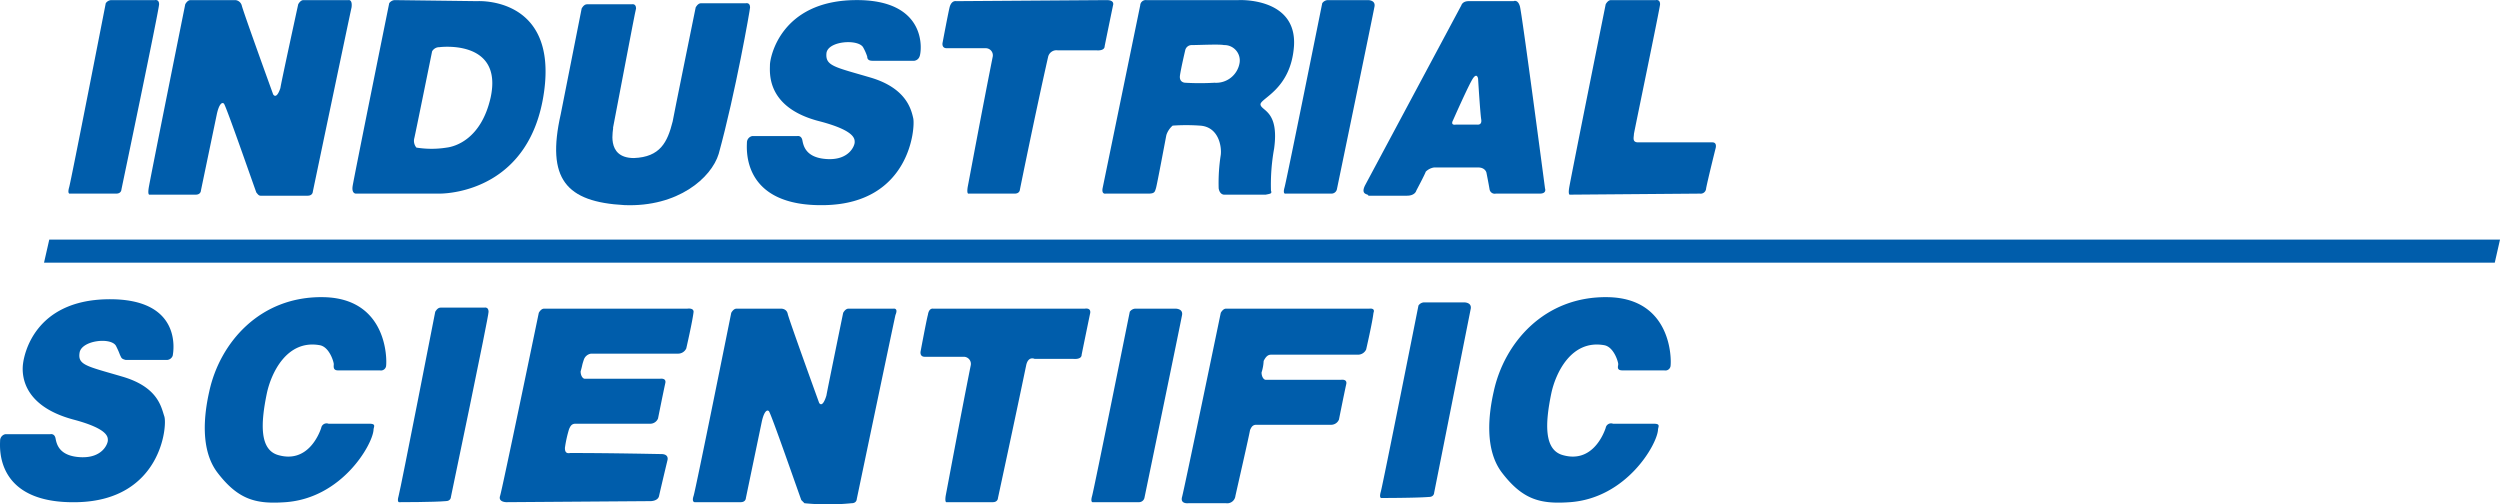 <?xml version="1.0" encoding="UTF-8"?> <svg xmlns="http://www.w3.org/2000/svg" id="Layer_1" data-name="Layer 1" viewBox="0 0 239.01 48.22"><defs><style>.cls-1{fill:#005dab;fill-rule:evenodd;}</style></defs><path class="cls-1" d="M6.7,18.5s-.3.1-.1-.6S10.1.3,10.1.3a.69.69,0,0,1,.5-.3h4.2s.4-.1.4.4-3.6,17.7-3.6,17.7,0,.4-.5.4Z" transform="translate(0.01 0.01)"></path><path class="cls-1" d="M33.3,0H29c-.3,0-.5.4-.5.4s-1.7,7.8-1.7,8c-.4,1.2-.7.6-.7.6s-2.9-8-3-8.5a.7.7,0,0,0-.6-.5H18.2c-.3,0-.5.4-.5.4S14.3,17.3,14.2,18s.1.6.1.6h4.4c.5,0,.5-.4.5-.4L20.7,11c.2-1,.5-1.3.7-1.1s2.8,7.7,3.1,8.5c.1.1.2.3.4.3h4.5c.5,0,.5-.4.5-.4S33.5,1.1,33.6.7C33.7-.1,33.3,0,33.3,0Z" transform="translate(0.01 0.01)"></path><path class="cls-1" d="M41.3,4.9s-1.6,7.9-1.7,8.3a1,1,0,0,0,.2.9,9.18,9.18,0,0,0,2.9,0c.8-.1,3.3-.8,4.2-4.8C48.1,3.7,42,4.5,42,4.5A.79.79,0,0,0,41.3,4.9ZM52,8.8c-1.3,9.2-8.8,9.7-10,9.7H34s-.4,0-.3-.7S37.2.3,37.2.3a.69.69,0,0,1,.5-.3l7.9.1S53.3-.4,52,8.8Z" transform="translate(0.01 0.01)"></path><path class="cls-1" d="M68.7,14.7c1.6-5.8,3-13.8,3-14,0-.5-.4-.4-.4-.4H67c-.3,0-.5.4-.5.4s-2.2,10.8-2.2,10.9c-.5,2-1.2,3.4-3.7,3.5-2.8,0-1.9-2.9-2-2.9.3-1.5,2.1-11.1,2.2-11.4,0-.5-.4-.4-.4-.4H56.1c-.3,0-.5.4-.5.4l-2,10.1c-1.4,6.2.5,8.4,6.1,8.7C64.8,19.8,68,17,68.7,14.7Z" transform="translate(0.01 0.01)"></path><path class="cls-1" d="M83.4,5.8h4a.62.62,0,0,0,.5-.4c.2-.4.9-5.5-6.2-5.4s-8.1,5.5-8.1,6.2-.4,4.1,4.8,5.4c3.4.9,3.3,1.7,3.3,2s-.5,1.7-2.6,1.6-2.3-1.3-2.4-1.8-.5-.4-.5-.4H71.9a.63.63,0,0,0-.5.6c0,.5-.6,6.2,7.5,6s8.6-7.4,8.4-8.3-.7-2.9-4.1-3.9S78.9,6.3,79,5.1s3-1.4,3.5-.6a4.93,4.93,0,0,1,.4.9C82.9,5.7,83.1,5.8,83.4,5.8Z" transform="translate(0.01 0.01)"></path><path class="cls-1" d="M105.8,0,91.4.1S91,0,90.8.6c-.1.3-.7,3.5-.7,3.5s-.1.5.4.5h3.7a.68.68,0,0,1,.7.8c-1,5-2.3,12-2.4,12.5-.1.7.1.6.1.6H97c.5,0,.5-.4.5-.4s1.5-7.4,2.7-12.7a.82.82,0,0,1,.9-.6h3.7s.8.1.8-.4c.2-1,.8-3.9.8-3.9S106.6,0,105.8,0Z" transform="translate(0.01 0.01)"></path><path class="cls-1" d="M112.8,7.2c-.1.7.5.7.5.7a24.28,24.28,0,0,0,2.8,0A2.27,2.27,0,0,0,118.5,6,1.47,1.47,0,0,0,117,4.3c-.4-.1-2.4,0-3.1,0a.63.63,0,0,0-.6.5S112.9,6.5,112.8,7.2ZM105.4,18,109,.5a.53.53,0,0,1,.6-.5h8.8s5.6-.3,5.3,4.4c-.3,4.2-3.3,5-3.2,5.6s1.8.6,1.3,4.2a19.24,19.24,0,0,0-.3,4c.1.3,0,.3-.5.4h-4s-.4,0-.5-.6a17.2,17.2,0,0,1,.2-3.2c.1-.8-.2-2.7-2-2.8a18.34,18.34,0,0,0-2.6,0,2,2,0,0,0-.6.9c-.1.5-.9,4.8-1,5.1s-.1.5-.7.5h-4.1S105.3,18.6,105.4,18Z" transform="translate(0.01 0.01)"></path><path class="cls-1" d="M122.9,18.5s-.3.1-.1-.6S126.4.3,126.4.3a.69.69,0,0,1,.5-.3h3.9s.7,0,.6.6-3.6,17.5-3.6,17.5a.53.53,0,0,1-.5.4Z" transform="translate(0.01 0.01)"></path><path class="cls-1" d="M139.2,11.9h2s.5.1.4-.5-.3-3.9-.3-3.9-.1-.6-.5,0-1.9,4-1.9,4S138.6,12,139.2,11.9Zm-8.7,5.8L139.7.5s.1-.4.7-.4h4.3s.4-.2.6.5S147.7,18,147.7,18s.2.5-.5.5H143a.5.5,0,0,1-.6-.4c-.1-.6-.3-1.6-.3-1.6s-.1-.5-.8-.5h-4.2a1.43,1.43,0,0,0-.8.4c-.1.3-.9,1.8-.9,1.8s-.1.5-.9.5h-3.7C130.9,18.5,130,18.7,130.5,17.7Z" transform="translate(0.01 0.01)"></path><path class="cls-1" d="M163.7,13.6h-7.1c-.6,0-.4-.5-.4-.8,0-.1,2.5-12.1,2.5-12.4,0-.5-.4-.4-.4-.4H154c-.3,0-.5.4-.5.4S150.1,17.3,150,18s.1.6.1.6l12.4-.1a.52.52,0,0,0,.6-.5c.2-1,.9-3.8.9-3.8S164.2,13.6,163.7,13.6Z" transform="translate(0.01 0.01)"></path><path class="cls-1" d="M239,22.9H4.7l-.5,2.2H238.5Z" transform="translate(0.01 0.01)"></path><path class="cls-1" d="M12,34.4h4a.62.62,0,0,0,.5-.4c.1-.5.9-5.5-6.2-5.4s-8,5.4-8.1,6.1-.4,4,4.8,5.4c3.4.9,3.3,1.7,3.3,2s-.5,1.7-2.6,1.6-2.3-1.3-2.4-1.8-.5-.4-.5-.4H.5a.63.63,0,0,0-.5.6c0,.5-.6,6.1,7.4,5.9s8.6-7.3,8.3-8.2-.6-2.8-4-3.8-4.3-1.1-4.1-2.3,3.1-1.5,3.5-.6c.3.6.3.7.4.9S11.6,34.3,12,34.4Z" transform="translate(0.01 0.01)"></path><path class="cls-1" d="M38.2,48s-.3.1-.1-.6,3.5-17.6,3.5-17.6.2-.4.5-.4h4.2s.4-.1.4.4-3.6,17.7-3.6,17.7,0,.4-.5.4C41.5,48,38.2,48,38.2,48Z" transform="translate(0.01 0.01)"></path><path class="cls-1" d="M65.7,29.5H52c-.3,0-.5.4-.5.4S48,46.8,47.8,47.4s.6.6.6.6l13.8-.1s.7,0,.8-.5c.2-.9.8-3.4.8-3.4s.2-.6-.6-.6c-.4,0-4.5-.1-8.7-.1-.5.1-.5-.3-.5-.5a11.63,11.63,0,0,1,.4-1.8c.1-.2.2-.5.6-.5h7.2a.81.81,0,0,0,.7-.5s.5-2.5.7-3.4c.1-.5-.5-.4-.5-.4H55.9c-.2,0-.4-.3-.4-.7.2-.7.1-.5.3-1.1a.86.86,0,0,1,.7-.6h8.3a.86.86,0,0,0,.8-.5s.6-2.6.7-3.5C66.3,29.4,65.7,29.5,65.7,29.5Z" transform="translate(0.01 0.01)"></path><path class="cls-1" d="M85.4,29.5H81.1c-.3,0-.5.4-.5.4S79,37.7,79,37.8c-.4,1.3-.7.7-.7.7s-2.9-8-3-8.5-.6-.5-.6-.5H70.4c-.3,0-.5.4-.5.4s-3.4,16.9-3.6,17.5.1.6.1.6h4.4c.5,0,.5-.4.5-.4l1.5-7.2c.2-1,.5-1.3.7-1.1s2.8,7.7,3.1,8.5l.3.3a22.46,22.46,0,0,0,4.5,0c.5,0,.5-.4.5-.4s3.6-17.2,3.7-17.6C85.9,29.4,85.4,29.5,85.4,29.5Z" transform="translate(0.01 0.01)"></path><path class="cls-1" d="M103.7,29.5H89.2s-.4-.1-.5.6c-.1.3-.7,3.5-.7,3.5s-.1.5.4.5h3.7a.68.68,0,0,1,.7.8c-1,5-2.3,12-2.4,12.5-.1.7.1.6.1.6h4.4c.5,0,.5-.4.5-.4s1.6-7.4,2.7-12.7c.2-.9.8-.6.8-.6h3.7s.8.1.8-.4c.2-1,.8-3.9.8-3.9S104.4,29.4,103.7,29.5Z" transform="translate(0.01 0.01)"></path><path class="cls-1" d="M104.5,48s-.3.1-.1-.6S108,29.8,108,29.8a.69.69,0,0,1,.5-.3h3.9s.7,0,.6.6-3.6,17.5-3.6,17.5a.53.53,0,0,1-.5.4Z" transform="translate(0.01 0.01)"></path><path class="cls-1" d="M130.9,29.5H117.2c-.3,0-.5.4-.5.4s-3.5,16.9-3.7,17.6.6.6.6.6h3.6a.79.79,0,0,0,.9-.7c.2-.9,1.3-5.7,1.4-6.3.1-.2.2-.5.6-.5h7.2a.81.81,0,0,0,.7-.5s.5-2.5.7-3.4c.1-.5-.5-.4-.5-.4H121c-.2,0-.4-.3-.4-.7a4.25,4.25,0,0,0,.2-1.1c.2-.4.4-.6.7-.6h8.3a.86.86,0,0,0,.8-.5s.6-2.6.7-3.5C131.5,29.4,130.9,29.5,130.9,29.5Z" transform="translate(0.01 0.01)"></path><path class="cls-1" d="M132.1,47.6s-.3.1-.1-.6,3.6-17.8,3.6-17.8a.69.69,0,0,1,.5-.3H140s.7,0,.6.6l-3.5,17.6s0,.4-.5.4C135.4,47.6,132.1,47.6,132.1,47.6Z" transform="translate(0.01 0.01)"></path><path class="cls-1" d="M155.1,35.4h4a.5.5,0,0,0,.6-.4c.1-.7.1-6.5-6-6.6s-9.9,4.4-10.9,9c-.5,2.2-.9,5.6.8,7.8,2,2.6,3.7,3,6.5,2.8,5.4-.4,8.3-5.5,8.4-6.9,0-.3.3-.6-.4-.6h-3.9a.52.52,0,0,0-.7.4c-.2.6-1.3,3.4-4.1,2.6-1.8-.5-1.7-3-1.1-5.9.4-1.9,1.9-5.2,5.1-4.6.9.2,1.3,1.6,1.3,1.8S154.5,35.4,155.1,35.4Z" transform="translate(0.01 0.01)"></path><path class="cls-1" d="M32.3,35.4h4a.5.5,0,0,0,.6-.4c.1-.7.1-6.5-6-6.6S21,32.8,20,37.4c-.5,2.2-.9,5.6.8,7.8,2,2.6,3.7,3,6.5,2.8,5.4-.4,8.3-5.5,8.4-6.9,0-.3.3-.6-.4-.6H31.4a.52.52,0,0,0-.7.4c-.2.6-1.3,3.4-4.1,2.6-1.8-.5-1.7-3-1.1-5.9.4-1.9,1.9-5.2,5.1-4.6.9.2,1.3,1.6,1.3,1.8S31.8,35.4,32.3,35.4Z" transform="translate(0.01 0.01)"></path></svg> 